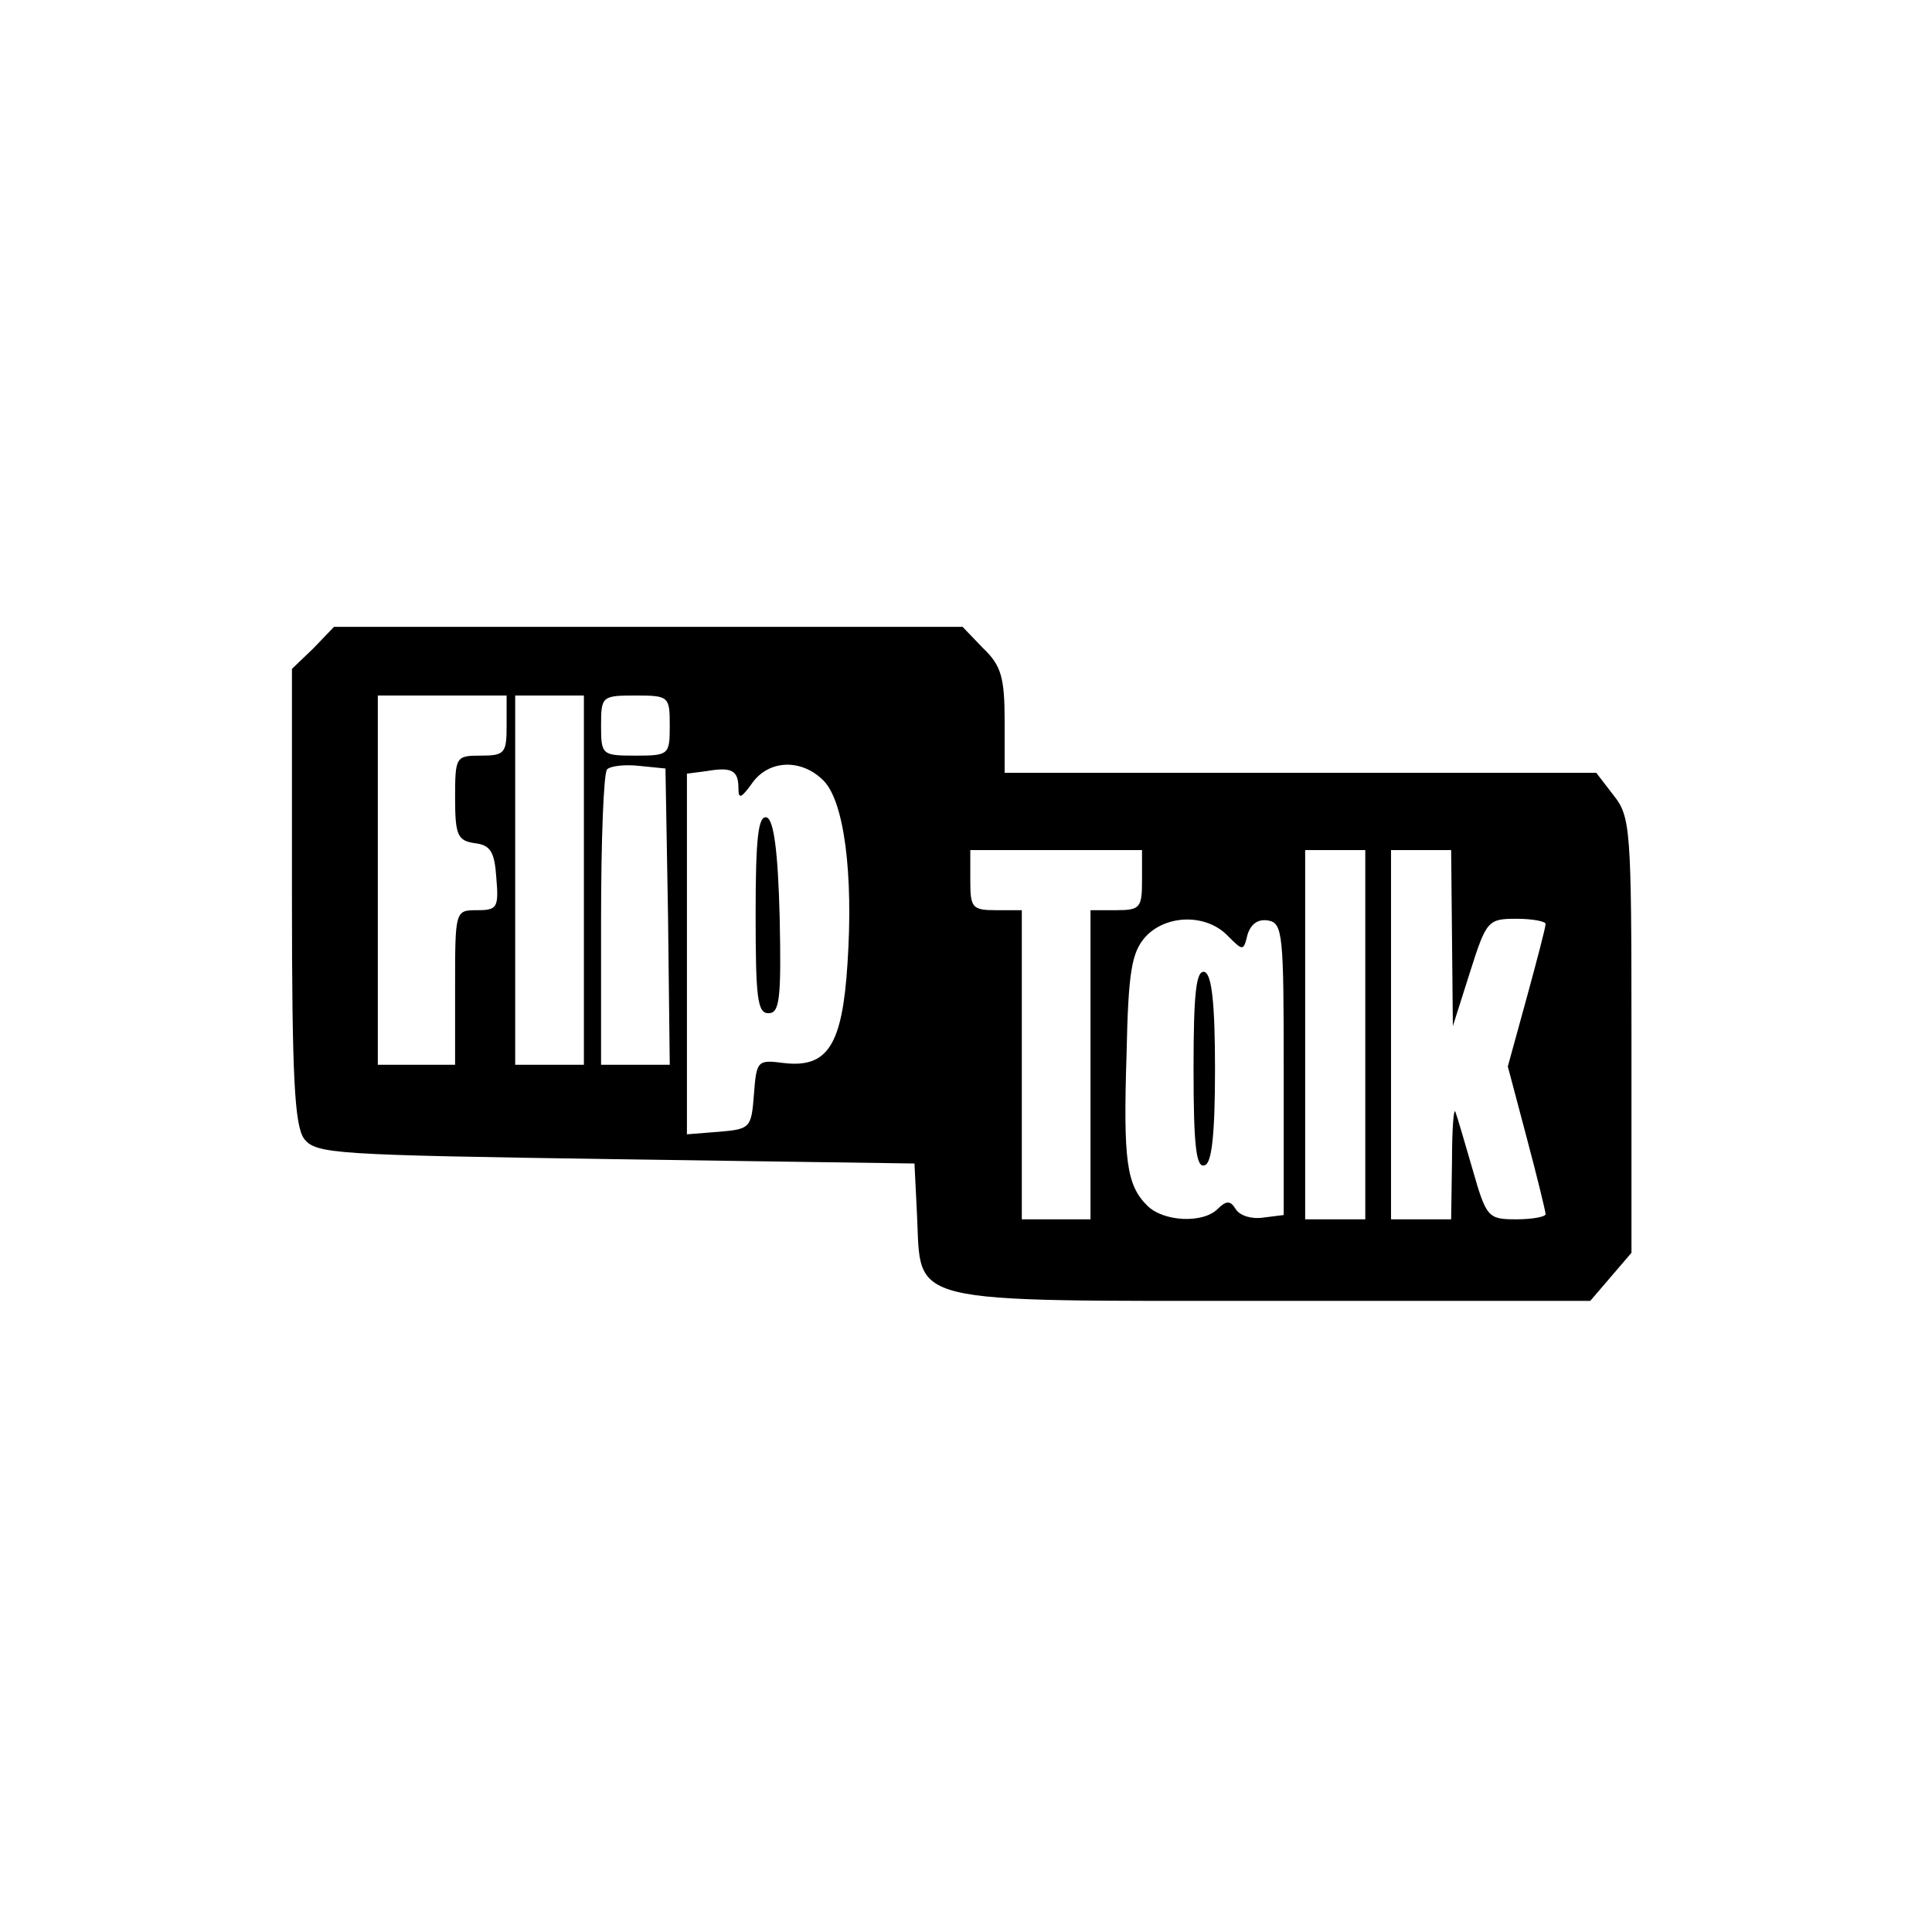 <?xml version="1.0" standalone="no"?>
<!DOCTYPE svg PUBLIC "-//W3C//DTD SVG 20010904//EN"
 "http://www.w3.org/TR/2001/REC-SVG-20010904/DTD/svg10.dtd">
<svg version="1.0" xmlns="http://www.w3.org/2000/svg"
 width="225pt" height="225pt" viewBox="0 0 225 225"
 preserveAspectRatio="xMidYMid meet">

<g transform="translate(0,225) scale(0.1,-0.1)"
fill="#000000" stroke="none">
<path d="M365 1495 l-25 -24 0 -264 c0 -211 3 -267 14 -283 14 -18 33 -19 363
-24 l348 -5 3 -61 c5 -104 -18 -99 414 -99 l370 0 24 28 24 28 0 253 c0 241
-1 255 -21 280 l-20 26 -345 0 -344 0 0 60 c0 51 -4 65 -25 85 l-24 25 -366 0
-366 0 -24 -25z m225 -90 c0 -32 -2 -35 -30 -35 -29 0 -30 -1 -30 -49 0 -44 3
-50 23 -53 18 -2 23 -10 25 -40 3 -35 1 -38 -22 -38 -26 0 -26 0 -26 -90 l0
-90 -45 0 -45 0 0 215 0 215 75 0 75 0 0 -35z m90 -180 l0 -215 -40 0 -40 0 0
215 0 215 40 0 40 0 0 -215z m100 180 c0 -34 -1 -35 -40 -35 -39 0 -40 1 -40
35 0 34 1 35 40 35 39 0 40 -1 40 -35z m-2 -222 l2 -173 -40 0 -40 0 0 168 c0
93 3 172 7 176 4 4 21 6 38 4 l30 -3 3 -172z m82 149 c0 -13 3 -12 16 6 19 27
57 29 83 3 24 -24 35 -108 28 -213 -6 -95 -23 -122 -74 -116 -31 4 -32 3 -35
-37 -3 -38 -4 -40 -40 -43 l-38 -3 0 210 0 210 23 3 c29 5 37 1 37 -20z m470
-107 c0 -32 -2 -35 -30 -35 l-30 0 0 -180 0 -180 -40 0 -40 0 0 180 0 180 -30
0 c-28 0 -30 3 -30 35 l0 35 100 0 100 0 0 -35z m260 -180 l0 -215 -35 0 -35
0 0 215 0 215 35 0 35 0 0 -215z m101 113 l1 -103 20 63 c19 60 21 62 54 62
19 0 34 -3 34 -6 0 -4 -10 -42 -22 -86 l-22 -80 22 -83 c12 -45 22 -86 22 -89
0 -3 -15 -6 -34 -6 -33 0 -35 2 -51 58 -9 31 -18 62 -20 67 -2 6 -4 -20 -4
-57 l-1 -68 -35 0 -35 0 0 215 0 215 35 0 35 0 1 -102z m-262 3 c19 -19 19
-19 24 1 4 12 12 18 24 16 17 -3 18 -17 18 -173 l0 -170 -24 -3 c-13 -2 -27 2
-32 10 -6 10 -11 10 -21 0 -17 -17 -63 -15 -82 4 -24 24 -28 52 -24 177 2 96
6 118 22 136 24 26 70 27 95 2z"/>
<path d="M880 1186 c0 -98 2 -116 15 -116 13 0 15 17 13 112 -2 78 -7 113 -15
116 -10 3 -13 -24 -13 -112z"/>
<path d="M1390 1005 c0 -89 3 -116 13 -112 8 2 12 34 12 112 0 78 -4 110 -12
113 -10 3 -13 -24 -13 -113z"/>
</g>
</svg>

